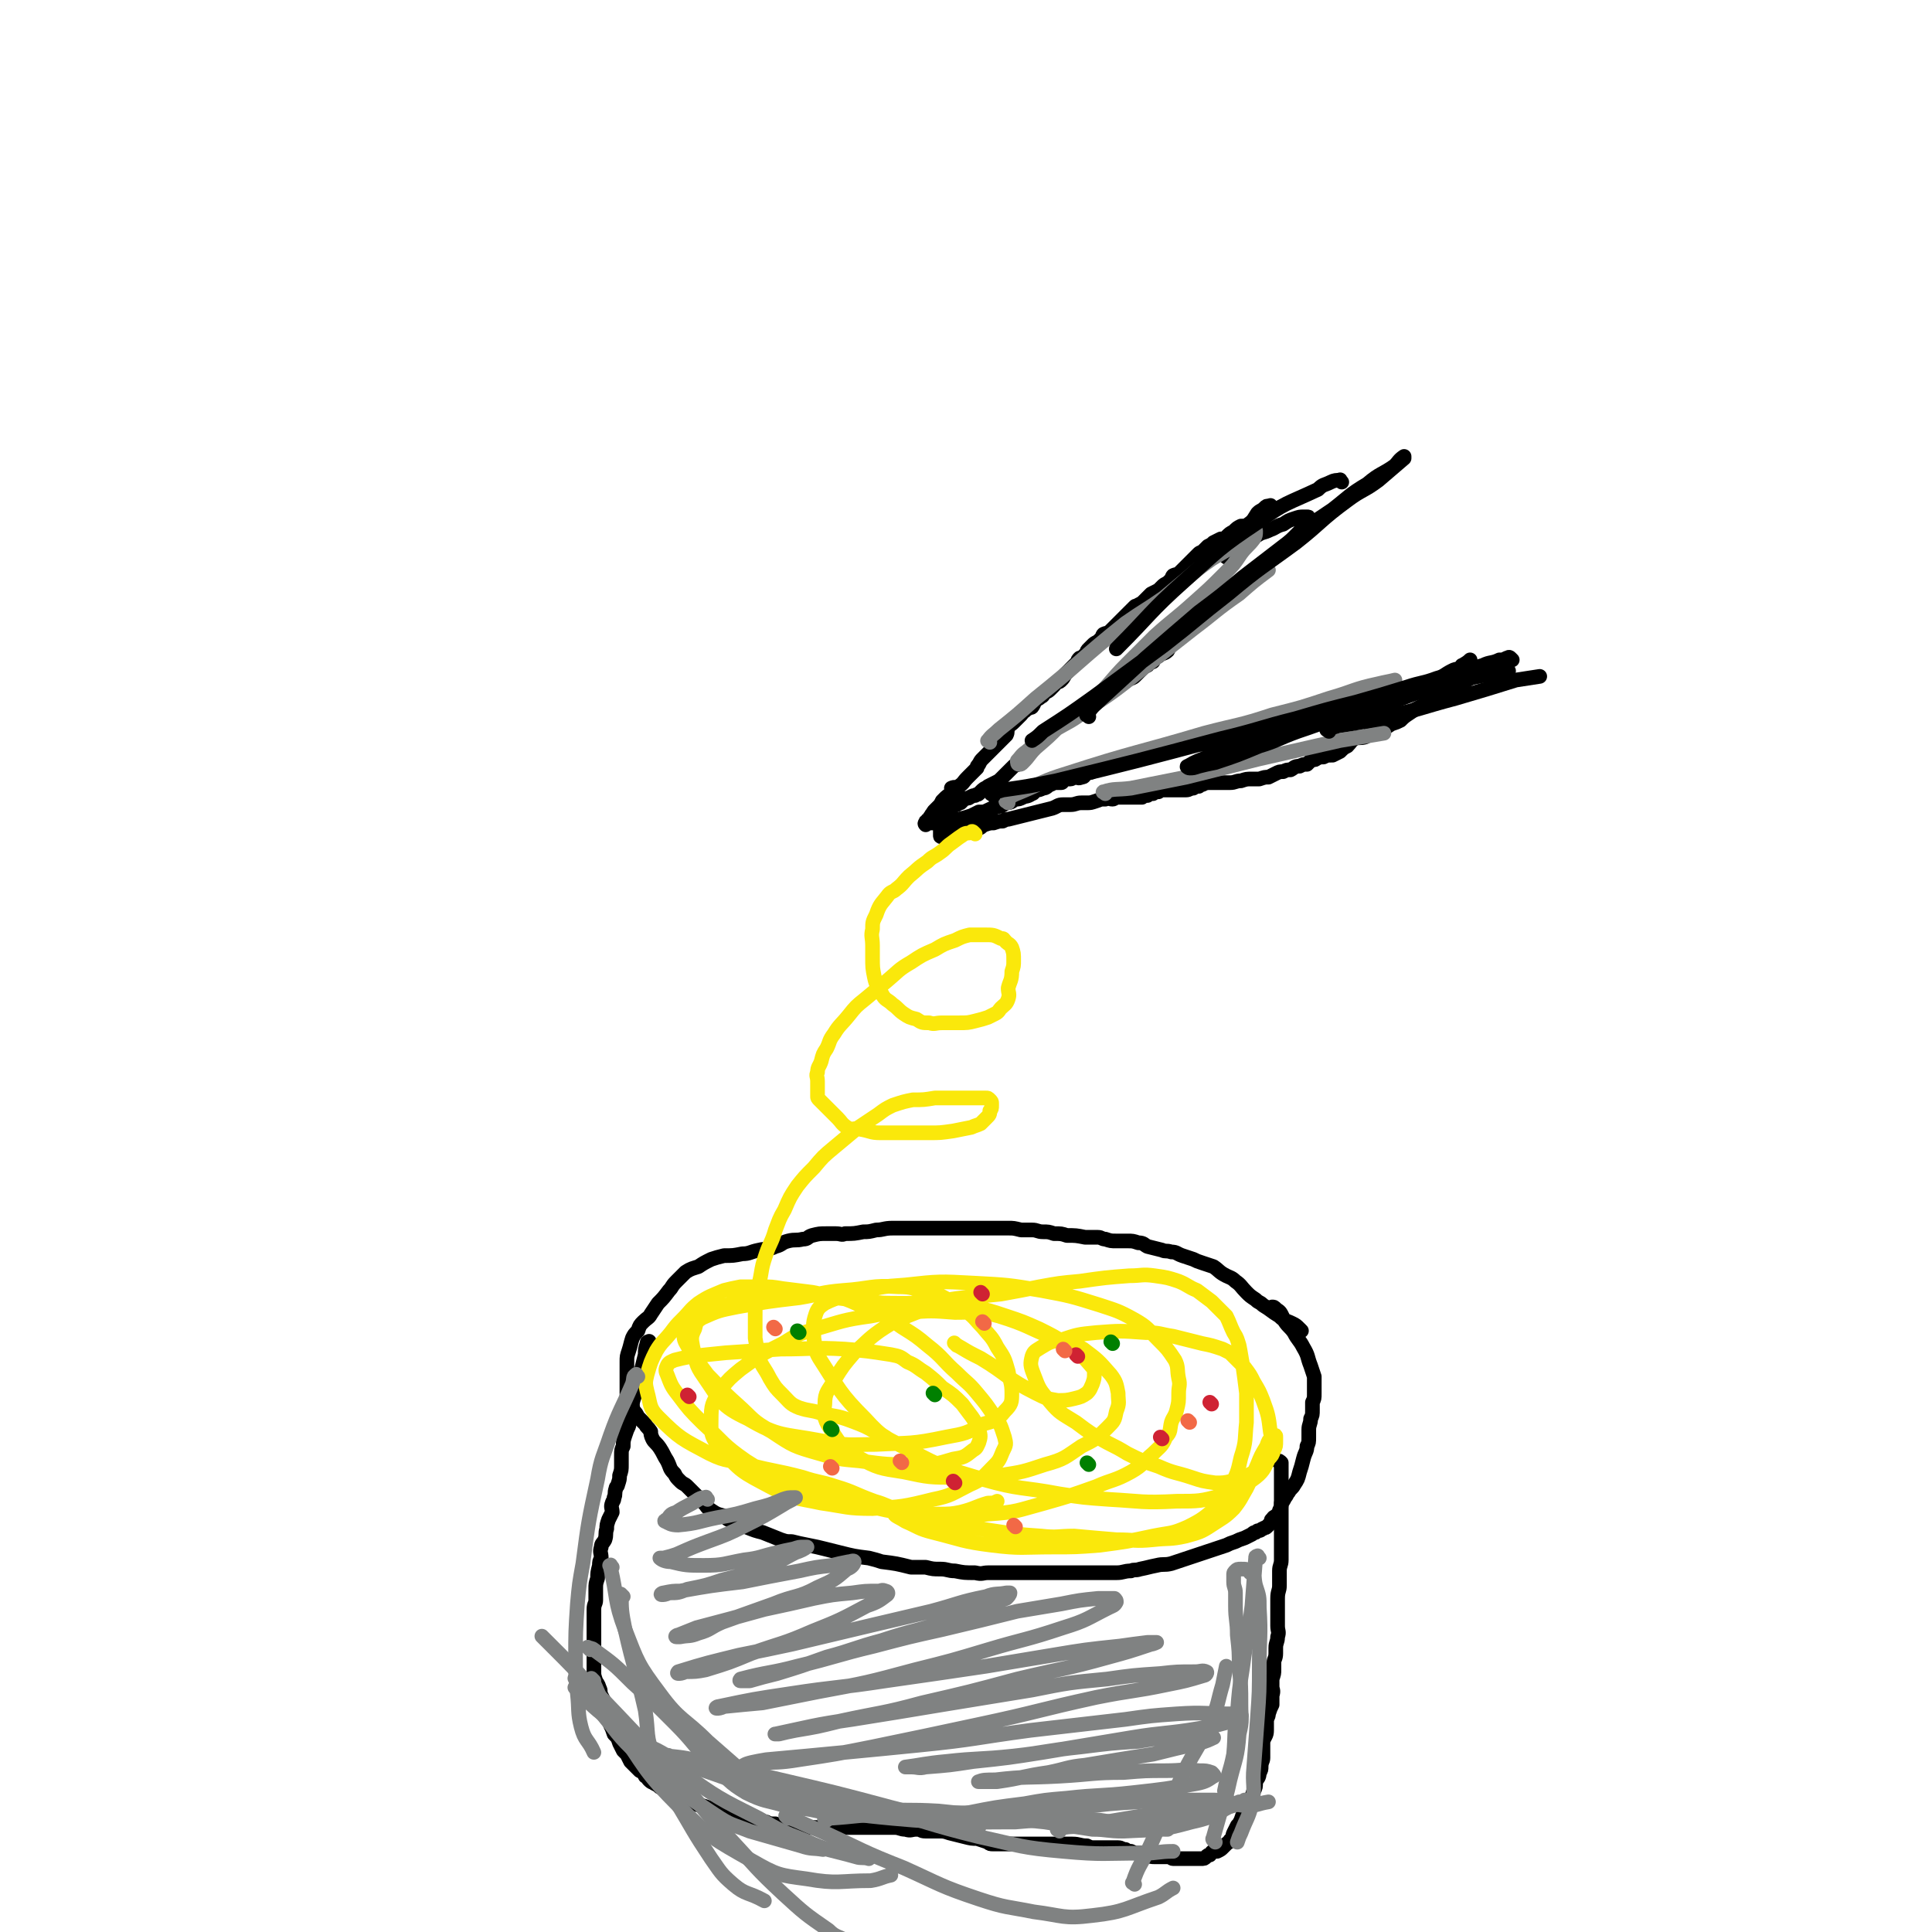 <svg viewBox='0 0 1054 1054' version='1.1' xmlns='http://www.w3.org/2000/svg' xmlns:xlink='http://www.w3.org/1999/xlink'><g fill='none' stroke='#000000' stroke-width='8' stroke-linecap='round' stroke-linejoin='round'><path d='M710,726c-1,-1 -1,-1 -1,-1 -2,-2 -2,-2 -4,-3 -4,-2 -4,-1 -7,-4 -5,-3 -4,-3 -9,-6 -2,-2 -2,-1 -4,-3 -3,-2 -3,-2 -5,-4 -3,-3 -3,-4 -6,-6 -2,-2 -3,-2 -5,-3 -4,-2 -4,-3 -7,-5 -3,-1 -3,-1 -6,-2 -3,-1 -3,-1 -5,-2 -3,-1 -3,-1 -6,-2 -3,-1 -3,-2 -6,-2 -3,-1 -3,0 -5,-1 -4,-1 -4,-1 -8,-2 -2,-1 -2,-2 -5,-2 -3,-1 -3,-1 -6,-1 -3,0 -3,0 -6,0 -3,0 -3,0 -6,-1 -2,0 -2,-1 -4,-1 -4,0 -4,0 -7,0 -5,-1 -5,-1 -10,-1 -3,-1 -3,-1 -7,-1 -3,-1 -3,-1 -6,-1 -3,0 -3,-1 -6,-1 -3,0 -3,0 -6,0 -4,-1 -4,-1 -7,-1 -4,0 -4,0 -7,0 -4,0 -4,0 -8,0 -5,0 -5,0 -9,0 -4,0 -4,0 -8,0 -5,0 -5,0 -9,0 -4,0 -4,0 -7,0 -4,0 -4,0 -8,0 -3,0 -3,0 -7,0 -5,0 -5,1 -9,1 -4,1 -4,1 -7,1 -5,1 -5,1 -10,1 -2,1 -2,0 -5,0 -2,0 -2,0 -5,0 -4,0 -4,0 -8,1 -3,1 -2,2 -5,2 -4,1 -4,0 -8,1 -4,1 -3,2 -7,3 -4,2 -5,1 -9,2 -5,1 -5,2 -9,2 -5,1 -5,1 -10,1 -4,1 -4,1 -7,2 -4,2 -4,2 -7,4 -3,1 -4,1 -7,3 -3,3 -3,3 -5,5 -3,3 -2,3 -4,5 -3,4 -3,4 -6,7 -2,3 -2,3 -4,6 -1,2 -2,2 -4,4 -2,2 -2,2 -3,5 -2,2 -2,2 -3,4 -1,3 -1,4 -2,7 -1,3 -1,3 -1,6 0,4 0,4 0,7 0,3 0,3 0,6 0,2 0,2 0,4 0,2 0,2 1,4 0,1 1,1 1,3 1,1 1,1 2,3 1,1 1,1 2,3 2,2 2,2 4,4 1,2 1,1 3,4 0,1 0,2 1,4 1,2 2,2 4,5 2,3 2,4 4,7 2,4 1,4 4,7 1,2 1,2 3,4 2,2 2,1 4,3 2,2 2,2 5,5 2,2 2,2 4,4 2,2 1,2 4,4 3,2 3,2 7,3 2,2 2,2 5,3 3,2 3,2 7,3 5,2 5,2 9,3 5,2 5,2 10,4 3,1 3,1 6,1 4,1 4,1 9,2 5,1 5,1 9,2 4,1 4,1 8,2 8,2 8,2 16,3 4,1 4,1 7,2 8,1 8,1 16,3 4,0 4,0 8,0 4,1 4,1 8,1 4,0 4,1 8,1 5,1 5,1 11,1 4,1 4,0 7,0 5,0 5,0 9,0 5,0 5,0 9,0 4,0 4,0 8,0 5,0 5,0 10,0 3,0 3,0 7,0 6,0 6,0 12,0 4,0 4,0 7,0 4,0 4,0 8,0 4,0 4,-1 8,-1 2,-1 2,0 5,-1 5,-1 4,-1 9,-2 4,-1 4,0 8,-1 3,-1 3,-1 6,-2 3,-1 3,-1 6,-2 3,-1 3,-1 6,-2 3,-1 3,-1 6,-2 3,-1 3,-1 6,-2 2,-1 2,-1 5,-2 2,-1 2,-1 5,-2 2,-1 2,-1 4,-2 1,-1 1,-1 2,-1 1,-1 1,-1 2,-1 1,0 1,-1 2,-1 1,-1 1,0 2,-1 1,-1 1,-1 2,-2 1,-1 0,-2 1,-2 1,-2 1,-1 2,-2 1,-1 2,-1 2,-3 1,-2 1,-2 1,-4 1,-1 1,-1 2,-3 1,-1 1,-2 2,-3 1,-2 2,-2 3,-4 2,-3 2,-3 3,-7 1,-3 1,-3 2,-7 1,-4 2,-4 2,-7 1,-2 1,-2 1,-5 0,-2 0,-2 0,-4 0,-3 1,-3 1,-6 1,-2 1,-2 1,-5 0,-2 0,-2 0,-4 1,-2 1,-2 1,-5 0,-2 0,-2 0,-5 0,-2 0,-2 0,-4 -1,-3 -1,-3 -2,-6 -2,-5 -1,-5 -4,-10 -2,-4 -3,-4 -5,-8 -2,-3 -3,-3 -5,-6 -1,-2 -1,-2 -2,-4 -1,-2 -2,-2 -3,-3 -1,-1 -1,-1 -2,-1 '/><path d='M355,733c-1,-1 -1,-2 -1,-1 -1,0 -1,0 -1,1 -1,3 -1,3 -1,6 -1,4 -1,4 -2,8 -1,4 -1,4 -2,8 -1,3 -1,3 -2,7 -1,3 -1,3 -1,6 -1,5 -1,5 -2,10 -1,2 -1,2 -2,5 -1,3 -1,3 -1,6 -1,2 -1,2 -1,5 0,3 0,3 0,5 0,3 0,3 -1,6 0,2 0,2 -1,5 0,1 -1,1 -1,2 -1,3 0,3 -1,5 0,2 -1,2 -1,3 -1,2 0,3 0,5 -1,2 -1,2 -2,4 -1,3 -1,3 -1,5 -1,3 0,3 -1,6 -1,2 -2,2 -2,4 -1,3 0,3 0,6 -1,2 -1,2 -1,4 -1,4 -1,4 -1,7 -1,3 -1,3 -1,6 0,3 0,3 0,6 0,2 -1,2 -1,5 0,3 0,3 0,6 0,2 0,2 0,4 0,2 0,2 0,5 0,3 0,3 0,5 0,2 0,2 0,5 0,1 0,1 0,3 0,3 0,3 0,6 0,2 0,2 1,5 1,2 1,1 2,4 1,2 0,2 1,4 1,2 1,2 2,4 1,3 1,3 1,6 1,3 1,3 2,6 1,2 1,2 2,5 2,2 2,2 3,5 1,2 1,2 2,4 1,1 1,1 2,2 1,2 1,2 2,4 1,1 1,1 2,2 2,2 2,2 3,3 2,1 2,1 3,3 2,1 1,1 2,2 2,2 2,1 3,2 2,1 2,1 3,2 2,1 3,1 5,2 2,1 2,1 3,2 2,1 1,1 3,2 3,1 4,1 7,2 2,1 2,2 5,2 3,1 3,1 6,2 2,1 2,0 5,1 3,1 2,1 5,2 4,1 4,1 8,1 2,1 2,1 3,1 2,1 2,1 4,1 2,1 2,1 4,1 2,1 2,1 5,1 2,1 2,1 5,1 1,0 1,0 3,0 2,1 2,1 4,1 3,0 3,0 6,0 2,0 2,0 4,0 3,0 3,0 5,0 4,0 4,0 7,0 2,0 2,0 5,0 3,0 3,0 6,0 3,0 3,0 6,0 2,0 2,0 5,0 3,0 3,0 6,0 2,0 2,0 3,0 3,0 3,1 6,1 3,1 3,0 6,0 3,0 2,1 5,1 3,0 4,0 7,0 3,0 3,0 6,1 4,1 4,1 8,2 4,1 4,1 7,1 3,1 3,1 6,2 1,1 1,1 3,1 3,0 3,0 5,0 2,0 2,0 5,0 3,0 3,0 6,0 3,0 3,0 6,0 3,0 3,0 6,0 4,0 4,0 8,0 4,0 4,0 7,0 4,0 4,1 8,1 2,1 2,1 5,1 2,0 2,0 4,0 2,0 2,0 4,0 2,0 2,0 4,0 2,0 2,1 4,1 1,1 1,1 3,1 2,1 2,1 3,1 3,0 3,0 5,0 1,0 1,1 1,1 2,1 2,1 4,1 1,0 1,0 3,0 2,0 2,0 4,0 2,0 2,1 3,1 2,0 2,0 4,0 1,0 1,0 3,0 2,0 2,0 3,0 1,0 1,0 2,0 1,0 1,0 2,0 1,0 1,0 1,0 2,0 2,0 3,-1 1,-1 1,-1 2,-1 1,-1 1,-2 2,-2 1,0 1,0 2,0 2,-1 2,-1 3,-2 1,-1 1,-1 2,-2 1,-1 2,-1 2,-2 2,-1 1,-2 2,-4 1,-2 1,-2 2,-4 1,-1 1,-1 2,-3 1,-3 1,-3 2,-5 2,-3 2,-3 3,-6 1,-2 1,-2 2,-5 1,-2 1,-2 1,-5 1,-2 2,-2 2,-5 1,-1 1,-2 1,-3 0,-3 1,-3 1,-5 0,-2 0,-2 0,-5 0,-2 0,-2 0,-4 1,-3 2,-3 2,-6 0,-2 0,-2 0,-5 0,-2 1,-2 1,-4 1,-3 1,-3 2,-5 0,-3 0,-3 0,-5 1,-3 0,-3 0,-5 0,-2 0,-2 0,-4 1,-3 1,-3 1,-5 0,-2 0,-2 0,-4 0,-2 1,-2 1,-5 0,-1 0,-1 0,-3 0,-3 1,-3 1,-6 1,-3 0,-3 0,-6 0,-3 0,-3 0,-7 0,-4 0,-4 0,-8 0,-4 1,-4 1,-7 0,-4 0,-4 0,-8 0,-3 1,-3 1,-6 0,-3 0,-3 0,-7 0,-4 0,-4 0,-8 0,-4 0,-4 0,-7 0,-3 0,-3 0,-7 0,-4 0,-4 0,-8 0,-4 0,-4 0,-8 0,-2 0,-2 0,-4 0,-2 0,-3 0,-4 -1,-1 -1,-1 -2,-1 '/></g>
<g fill='none' stroke='#FAE80B' stroke-width='8' stroke-linecap='round' stroke-linejoin='round'><path d='M522,734c-1,-1 -2,-2 -1,-1 0,0 1,1 3,2 5,3 5,3 11,6 15,9 14,11 30,19 6,3 6,3 12,4 4,0 5,0 9,-1 4,-1 4,-1 7,-3 2,-2 2,-3 3,-5 1,-3 1,-3 1,-6 0,-2 0,-2 -1,-3 -6,-7 -6,-7 -13,-12 -8,-5 -8,-5 -16,-9 -9,-4 -9,-4 -18,-7 -9,-3 -9,-3 -18,-5 -6,-1 -6,-2 -12,-1 -10,1 -10,1 -19,4 -10,4 -11,4 -20,10 -7,5 -7,6 -14,12 -6,7 -6,7 -11,15 -3,6 -5,6 -5,13 -1,7 0,9 4,15 5,8 6,9 14,14 11,6 12,6 25,8 14,3 14,3 29,3 12,1 12,0 23,-1 13,-2 13,-2 25,-6 11,-3 11,-4 20,-10 8,-4 8,-4 14,-10 4,-4 4,-4 5,-9 2,-5 1,-5 1,-10 -1,-5 -1,-6 -4,-10 -7,-8 -7,-8 -15,-14 -7,-4 -8,-3 -16,-6 -15,-6 -14,-7 -30,-12 -11,-3 -12,-2 -24,-2 -13,-1 -13,-1 -26,0 -10,0 -10,0 -20,2 -15,2 -16,3 -30,7 -10,3 -10,3 -18,8 -12,6 -12,6 -23,14 -6,5 -6,5 -11,11 -3,6 -5,7 -5,14 0,9 -1,11 5,18 11,13 12,13 27,21 13,7 14,6 28,9 14,2 14,3 28,3 16,-1 17,-1 33,-5 10,-2 10,-3 20,-8 7,-3 7,-4 12,-9 4,-4 4,-4 6,-9 2,-4 2,-4 1,-8 -2,-6 -2,-7 -6,-12 -4,-6 -4,-6 -9,-12 -5,-6 -5,-5 -11,-11 -8,-7 -7,-8 -16,-15 -6,-5 -6,-5 -14,-10 -7,-5 -7,-5 -16,-9 -10,-4 -10,-5 -20,-8 -8,-2 -8,-1 -17,-1 -12,0 -12,0 -24,1 -10,2 -11,2 -21,6 -5,2 -6,2 -11,6 -3,2 -3,2 -4,6 -2,4 -2,5 -1,10 2,8 1,9 6,16 9,13 9,16 24,23 17,10 19,8 40,12 15,3 15,2 30,2 19,-1 19,0 38,-4 11,-2 11,-2 20,-7 7,-2 8,-2 12,-7 4,-4 4,-5 4,-10 0,-6 -1,-6 -2,-12 -2,-7 -2,-7 -6,-13 -3,-6 -4,-6 -8,-11 -4,-4 -4,-5 -8,-8 -5,-4 -5,-4 -11,-7 -5,-3 -6,-3 -12,-4 -7,-2 -7,-3 -15,-3 -15,-1 -15,1 -30,2 -12,1 -12,2 -24,4 -17,2 -17,2 -34,5 -10,2 -10,2 -19,6 -5,1 -5,2 -8,5 -2,1 -2,2 -2,3 0,5 1,5 3,9 4,7 5,7 10,14 8,8 7,8 16,16 9,8 8,9 19,15 12,8 12,8 26,12 10,3 11,3 22,4 15,2 15,2 30,2 11,0 11,0 21,-3 6,-1 6,-1 11,-5 2,-1 2,-2 3,-4 1,-3 1,-4 0,-7 -3,-7 -4,-7 -9,-14 -5,-5 -5,-5 -11,-9 -4,-4 -4,-4 -9,-8 -5,-3 -5,-4 -10,-6 -4,-3 -4,-3 -9,-4 -13,-2 -13,-2 -25,-3 -17,-1 -17,0 -35,0 -15,1 -15,1 -30,2 -10,1 -10,1 -19,2 -5,1 -5,1 -9,2 -2,1 -3,1 -4,3 -1,2 -1,3 0,5 2,5 2,6 6,11 6,8 6,8 13,15 12,11 11,12 24,21 11,7 12,7 24,11 18,7 18,8 37,12 19,5 19,5 38,6 17,2 17,2 33,0 16,-1 16,-2 31,-6 14,-4 14,-4 28,-9 9,-4 10,-3 19,-8 7,-4 6,-5 12,-10 4,-4 5,-4 7,-9 3,-3 2,-4 3,-8 1,-3 2,-3 3,-7 1,-4 1,-4 1,-9 0,-4 1,-4 0,-8 -1,-5 0,-6 -2,-10 -4,-6 -4,-6 -9,-11 -6,-6 -6,-7 -13,-11 -9,-5 -10,-5 -19,-8 -16,-5 -16,-5 -32,-8 -18,-3 -18,-3 -37,-4 -18,-1 -19,-1 -37,1 -14,1 -14,1 -27,5 -8,2 -9,1 -17,5 -3,2 -4,3 -5,6 -2,6 -1,6 -1,13 1,5 0,6 3,11 11,17 11,19 25,33 10,11 11,10 24,17 19,10 20,10 40,16 21,6 21,4 42,8 13,2 13,2 27,3 18,1 18,2 37,1 12,0 13,0 24,-3 10,-4 11,-4 19,-10 5,-4 5,-6 8,-12 2,-6 1,-7 0,-13 -1,-8 -1,-9 -4,-17 -2,-5 -2,-5 -5,-10 -2,-4 -2,-4 -5,-8 -2,-2 -2,-2 -4,-4 -2,-2 -2,-2 -4,-4 -2,-1 -2,-1 -4,-2 -6,-2 -6,-2 -11,-3 -8,-2 -8,-2 -16,-4 -7,-1 -7,-2 -15,-2 -14,-1 -14,-1 -27,0 -10,1 -10,1 -19,4 -6,1 -6,1 -11,4 -3,2 -4,2 -5,5 -1,4 -1,5 1,10 3,8 3,8 9,15 5,6 6,6 14,11 8,6 8,6 17,11 6,3 6,3 11,6 8,4 8,4 17,7 9,4 9,3 18,6 6,2 6,2 13,3 4,0 5,0 9,-1 7,-2 7,-2 14,-6 3,-2 3,-3 6,-6 2,-2 2,-2 3,-5 1,-2 1,-2 1,-5 0,-1 0,-1 0,-2 0,-1 0,-1 -1,-1 0,0 -1,1 -1,1 -2,2 -2,2 -3,5 -3,5 -3,5 -5,10 -3,7 -3,7 -6,13 -3,5 -3,6 -7,11 -5,5 -6,5 -12,9 -6,4 -7,4 -14,6 -9,2 -9,1 -18,2 -10,1 -10,0 -20,0 -12,-1 -12,-1 -23,-2 -9,0 -9,1 -18,0 -14,-1 -14,-1 -27,-3 -13,-2 -13,-2 -25,-4 -6,-1 -6,-1 -13,-2 -4,-1 -4,-1 -9,-2 -3,0 -6,-2 -6,-1 0,1 3,2 6,4 7,3 7,4 15,6 16,4 16,5 32,7 16,2 17,1 33,1 13,0 13,0 26,-1 15,-2 15,-2 29,-5 10,-2 10,-1 19,-5 8,-4 9,-5 16,-11 4,-3 4,-4 6,-9 5,-9 5,-9 7,-18 3,-9 2,-10 3,-19 0,-8 0,-8 0,-16 -1,-8 -1,-8 -2,-15 -1,-5 -1,-6 -2,-11 -1,-3 -1,-4 -3,-7 -2,-4 -2,-5 -4,-9 -4,-4 -4,-4 -8,-8 -4,-3 -4,-3 -8,-6 -5,-2 -5,-3 -10,-5 -6,-2 -6,-2 -13,-3 -7,-1 -7,0 -14,0 -13,1 -13,1 -27,3 -11,1 -11,1 -22,3 -10,2 -10,2 -21,4 -10,1 -10,1 -21,2 -9,1 -9,2 -19,2 -7,1 -7,1 -13,1 -11,0 -11,0 -21,-1 -8,-1 -8,-1 -16,-2 -7,-1 -7,-2 -13,-3 -8,-1 -8,-1 -16,-2 -6,-1 -6,-1 -12,-1 -6,0 -6,0 -11,0 -5,1 -5,1 -9,2 -7,3 -8,3 -14,7 -5,4 -4,4 -9,9 -3,3 -3,3 -6,7 -4,5 -5,5 -8,10 -3,6 -3,6 -5,13 -1,4 -1,5 0,9 2,7 1,9 6,14 12,12 13,12 28,20 10,5 11,3 21,6 15,4 15,3 30,7 9,3 9,2 18,5 10,3 10,4 21,8 7,2 7,3 14,5 6,1 6,2 11,2 5,1 5,0 10,0 6,0 7,0 12,-1 8,-2 8,-3 15,-5 3,0 3,0 5,-1 '/></g>
<g fill='none' stroke='#808282' stroke-width='8' stroke-linecap='round' stroke-linejoin='round'><path d='M386,818c-1,-1 -1,-2 -1,-1 -2,0 -2,0 -4,1 -6,4 -6,3 -12,7 -3,1 -3,1 -5,4 -1,0 -2,1 -1,1 2,1 3,2 7,2 11,-1 11,-2 21,-4 11,-2 11,-2 21,-5 8,-2 8,-2 15,-5 3,-1 3,-1 6,-1 0,0 1,0 1,0 -3,2 -4,2 -7,4 -10,6 -10,6 -20,11 -10,5 -10,5 -21,9 -8,3 -8,3 -17,7 -3,1 -3,1 -7,2 -1,0 -2,0 -2,0 1,1 3,2 6,2 8,2 9,2 18,2 11,0 11,-1 22,-3 9,-1 9,-2 18,-4 4,-1 4,-1 9,-2 3,-1 3,-1 5,-1 1,0 3,0 2,0 -1,1 -3,2 -6,3 -8,4 -8,5 -17,8 -11,4 -11,4 -23,7 -9,3 -9,3 -19,5 -5,2 -5,2 -10,2 -2,1 -3,1 -4,1 -1,0 0,-1 1,-1 5,-1 5,-1 9,-1 17,-3 17,-3 34,-5 15,-3 15,-3 31,-6 9,-2 9,-2 18,-3 4,-1 4,-1 9,-2 1,0 3,-1 3,0 0,1 -1,3 -4,4 -7,6 -7,6 -16,10 -11,6 -12,4 -24,9 -14,5 -14,5 -28,10 -7,3 -6,4 -13,6 -5,2 -5,1 -10,2 -1,0 -2,0 -2,0 -1,0 0,-1 1,-1 5,-2 5,-2 10,-4 19,-5 19,-5 37,-10 14,-3 14,-3 27,-6 10,-2 10,-2 21,-3 7,-1 7,-1 14,-1 2,0 2,-1 4,0 1,0 2,1 1,2 -4,3 -5,4 -11,6 -15,8 -15,8 -30,14 -16,7 -16,6 -33,12 -12,5 -12,5 -25,9 -5,1 -6,1 -11,1 -2,1 -3,1 -4,1 -1,0 0,-1 0,-1 16,-5 17,-5 33,-9 15,-3 15,-3 29,-6 21,-5 21,-5 42,-10 17,-4 17,-4 34,-8 15,-4 15,-5 30,-8 5,-2 6,-1 11,-2 1,0 2,0 2,0 0,1 -1,2 -2,3 -16,6 -16,6 -31,12 -18,6 -19,5 -37,11 -15,4 -15,5 -30,9 -14,5 -14,5 -27,9 -8,2 -8,2 -15,4 -3,0 -3,0 -5,0 -1,0 0,-1 0,-1 15,-4 16,-3 31,-7 21,-5 21,-6 42,-11 19,-5 19,-5 37,-9 21,-5 21,-5 41,-10 12,-2 12,-2 24,-4 10,-2 10,-2 20,-3 4,0 5,0 9,0 1,1 1,1 1,2 -1,2 -2,2 -4,3 -12,6 -12,7 -25,11 -21,7 -21,6 -41,12 -20,6 -20,6 -40,11 -26,7 -26,7 -53,12 -15,3 -15,3 -30,6 -11,1 -11,1 -21,2 -2,1 -3,1 -4,1 -1,0 0,-1 1,-1 19,-4 19,-4 39,-7 26,-4 26,-3 52,-7 28,-4 28,-4 55,-8 18,-3 18,-3 36,-6 18,-3 18,-3 37,-5 7,-1 7,-1 15,-2 2,0 4,0 5,0 0,0 -2,1 -3,1 -12,4 -12,4 -23,7 -25,7 -25,6 -50,12 -26,7 -26,7 -52,13 -22,6 -22,5 -45,10 -12,3 -12,3 -24,5 -5,1 -5,1 -9,2 -1,0 -3,0 -2,0 19,-4 21,-5 42,-8 25,-4 25,-4 49,-8 25,-4 24,-4 49,-8 20,-4 20,-4 41,-6 14,-2 14,-2 29,-3 9,-1 9,-1 19,-1 3,0 4,-1 6,0 1,0 0,2 -1,2 -10,3 -10,3 -20,5 -19,4 -19,3 -39,7 -32,7 -32,8 -65,15 -28,6 -28,6 -57,12 -20,4 -20,4 -40,7 -12,2 -12,1 -23,2 -4,1 -8,1 -7,1 1,-1 6,-2 12,-3 22,-2 22,-2 43,-4 21,-2 21,-2 41,-4 30,-3 30,-4 60,-8 26,-3 26,-3 52,-6 14,-2 14,-2 28,-3 15,-1 15,0 30,0 3,0 4,0 5,1 1,0 -1,1 -2,2 -10,3 -10,3 -21,5 -18,3 -19,2 -37,5 -24,4 -24,4 -48,8 -19,3 -19,3 -38,5 -13,2 -13,2 -26,3 -4,1 -4,0 -8,0 -1,0 -4,0 -3,0 8,-1 11,-2 22,-3 18,-2 18,-1 37,-3 18,-2 18,-3 37,-5 16,-2 16,-2 31,-3 12,-2 12,-2 24,-2 7,-1 7,0 14,0 1,0 4,0 3,0 -2,1 -4,2 -8,3 -13,3 -13,3 -25,6 -19,3 -19,3 -37,6 -10,1 -10,2 -20,4 -14,2 -14,3 -28,5 -4,0 -4,0 -8,0 -1,0 -3,0 -2,0 2,-1 4,-1 9,-1 17,-2 17,-1 35,-2 18,-1 18,-2 35,-2 12,-1 12,-1 23,-1 9,0 9,-1 18,0 4,0 4,0 7,1 1,1 2,2 1,2 -3,2 -4,3 -9,4 -17,3 -17,3 -35,5 -18,2 -18,1 -36,3 -12,1 -12,1 -23,3 -16,2 -16,2 -31,5 0,0 0,0 0,0 1,0 1,0 3,0 13,0 13,0 27,0 16,-1 16,-2 31,-3 16,-2 16,-2 32,-3 12,-1 12,-1 25,-1 6,0 6,0 13,0 6,0 6,0 12,1 1,1 3,1 2,2 -3,1 -5,1 -11,1 -11,2 -11,2 -23,3 '/><path d='M348,751c-1,-1 -1,-2 -1,-1 -2,1 -1,2 -2,5 -6,14 -7,14 -12,28 -4,12 -5,12 -7,24 -5,23 -5,23 -8,46 -2,11 -2,11 -3,22 -1,15 -1,15 -1,30 0,10 0,10 1,19 1,9 0,10 2,18 2,8 4,7 7,14 '/><path d='M322,900c-1,-1 -2,-2 -1,-1 0,0 2,0 3,1 11,8 11,8 21,18 11,10 11,10 23,22 11,11 10,12 21,23 9,8 8,9 18,15 10,5 11,4 21,7 9,2 9,1 18,3 '/><path d='M366,959c-1,-1 -2,-2 -1,-1 9,1 10,1 20,4 20,4 20,4 41,9 30,7 30,7 60,15 19,5 19,5 38,9 5,2 5,1 10,2 '/><path d='M451,993c-1,-1 -2,-1 -1,-1 0,-1 1,0 2,0 16,-1 16,-2 32,-2 24,-1 24,-1 47,-1 21,0 21,0 43,2 13,1 13,1 26,2 14,2 14,3 29,4 4,1 4,1 8,1 '/><path d='M578,999c-1,-1 -2,-1 -1,-1 6,-2 7,-1 14,-2 18,-3 18,-3 36,-6 15,-2 15,-1 30,-4 6,0 6,-2 12,-2 6,0 6,1 12,1 5,0 5,-1 11,-2 '/><path d='M663,1005c-1,-1 -1,-1 -1,-1 -1,-1 0,-1 0,-2 2,-7 2,-7 4,-14 3,-8 3,-8 5,-17 3,-12 4,-12 5,-25 2,-8 1,-8 1,-16 0,-10 0,-10 -1,-21 0,-8 0,-8 -1,-17 0,-8 -1,-8 -1,-16 0,-4 0,-4 0,-7 0,-3 -1,-3 -1,-6 0,-2 0,-2 0,-4 0,-1 0,-1 1,-2 1,-1 1,-1 3,-1 3,0 4,0 5,2 3,2 2,3 3,7 2,6 2,6 2,12 1,16 0,16 0,31 0,15 0,15 -1,29 -1,13 -1,13 -2,27 -1,10 1,10 -1,20 -2,8 -3,8 -6,16 -1,2 -1,2 -2,5 '/><path d='M687,850c-1,-1 -1,-2 -1,-1 -1,0 -1,0 -1,1 -1,13 -1,13 -2,26 -2,17 -3,17 -5,33 -2,13 -2,13 -3,26 -2,11 -1,11 -2,22 -2,10 -3,10 -5,20 '/><path d='M334,855c-1,-1 -1,-2 -1,-1 -1,0 0,0 0,1 4,17 2,18 8,34 7,18 7,19 19,35 11,15 13,13 26,26 8,7 8,7 16,14 7,5 7,6 16,10 5,3 6,3 12,4 3,1 3,0 7,0 '/><path d='M315,917c-1,-1 -2,-2 -1,-1 5,7 6,8 12,16 11,13 10,14 23,26 19,18 20,18 41,32 9,6 9,5 19,9 14,4 14,4 28,8 6,2 6,1 12,2 '/><path d='M324,917c-1,-1 -2,-2 -1,-1 5,11 5,13 13,25 16,23 15,25 35,45 17,17 18,17 39,29 14,8 15,8 30,10 17,3 18,1 35,1 6,-1 6,-2 11,-3 '/><path d='M353,953c-1,-1 -2,-2 -1,-1 11,4 11,7 24,11 34,12 34,12 69,21 21,6 21,6 42,8 33,3 34,2 67,2 12,-1 12,-1 23,-2 '/><path d='M437,976c-1,-1 -2,-2 -1,-1 2,0 4,0 7,1 18,5 18,5 35,10 28,8 28,9 56,16 23,5 23,6 46,8 22,2 22,1 44,1 8,0 8,-1 16,-1 '/><path d='M430,992c-1,-1 -2,-2 -1,-1 8,3 9,4 19,8 22,10 22,11 45,20 20,9 20,10 41,17 15,5 15,4 30,7 16,2 16,4 32,2 18,-2 18,-4 36,-10 4,-2 4,-3 8,-5 '/><path d='M472,988c-1,-1 -2,-1 -1,-1 2,-1 3,0 7,0 17,1 17,0 34,1 29,3 29,3 58,6 13,2 13,2 26,4 8,0 8,1 17,1 18,-1 19,0 37,-5 14,-3 13,-5 26,-11 2,0 2,0 3,-1 '/><path d='M619,1028c-1,-1 -2,-1 -1,-1 3,-9 4,-9 8,-17 9,-19 8,-19 17,-37 8,-18 10,-17 18,-35 4,-9 3,-9 6,-19 1,-5 1,-5 2,-10 '/><path d='M340,871c-1,-1 -2,-2 -1,-1 0,8 0,9 2,19 5,22 6,22 11,44 2,13 0,14 5,26 4,12 6,12 12,24 9,15 9,16 19,31 5,7 5,8 12,14 7,6 8,4 17,9 '/><path d='M315,922c-1,-1 -2,-2 -1,-1 5,5 5,6 12,12 22,18 22,18 46,34 20,14 20,14 42,25 12,7 12,7 25,12 13,6 14,5 28,9 3,1 4,0 7,1 '/><path d='M297,894c-1,-1 -2,-2 -1,-1 1,1 2,2 5,5 11,11 11,11 22,23 23,24 23,24 45,48 16,17 15,18 31,35 14,15 13,15 28,29 12,11 12,11 25,20 4,4 5,3 10,6 '/></g>
<g fill='none' stroke='#000000' stroke-width='8' stroke-linecap='round' stroke-linejoin='round'><path d='M694,277c-1,-1 -1,-2 -1,-1 -2,0 -2,0 -3,1 -2,2 -2,1 -4,3 -2,3 -2,4 -5,6 -1,1 -2,1 -4,1 -2,1 -2,1 -4,3 -2,1 -2,1 -4,3 -1,1 -1,1 -3,1 -2,1 -2,1 -4,2 -1,1 -1,1 -3,2 -1,1 -1,1 -2,2 -2,2 -2,1 -3,2 -1,1 -1,1 -2,2 -1,1 -1,1 -2,2 -1,1 -1,1 -2,2 -1,1 -1,1 -2,2 -1,1 -1,1 -2,2 -2,2 -2,1 -4,2 -1,1 0,1 -1,2 -1,1 -1,1 -2,2 -2,1 -2,1 -3,2 -1,1 -1,1 -2,2 -2,1 -2,1 -4,2 -1,1 -1,1 -2,2 -1,1 -1,1 -2,2 -1,1 -1,1 -3,2 -1,1 -1,0 -2,1 -2,2 -2,2 -3,3 -2,2 -2,2 -3,3 -1,1 -1,1 -2,2 -1,1 -1,1 -2,2 -2,2 -2,2 -3,3 -2,2 -2,1 -4,2 -1,1 0,1 -1,2 -1,1 -1,1 -2,2 -2,1 -2,1 -3,2 -1,1 -1,1 -2,2 -1,1 -1,1 -1,2 -1,1 -1,1 -2,2 -1,1 -1,1 -2,1 -1,1 -1,1 -1,2 -1,1 -1,1 -2,2 -1,1 -1,1 -2,2 -1,1 -1,1 -2,2 -1,1 -1,1 -1,1 -1,2 -1,2 -2,3 -1,1 -1,1 -2,1 -2,1 -1,1 -2,2 -1,1 -1,1 -2,2 -2,2 -2,1 -3,2 -1,1 -1,2 -2,2 -2,2 -2,1 -3,2 -1,1 -1,2 -1,2 -1,2 -1,2 -2,2 -2,1 -2,1 -3,2 -2,1 -1,1 -2,2 -1,1 -1,1 -2,2 -1,1 -1,1 -2,2 -2,2 -2,1 -3,3 -1,2 0,2 -1,4 -1,1 -1,1 -2,2 -1,1 -1,1 -2,2 -1,1 -1,1 -2,2 -1,1 -1,1 -2,2 -2,2 -2,2 -3,3 -1,1 -1,1 -2,2 -1,1 -1,1 -2,3 -1,1 -1,1 -1,2 -1,1 -1,1 -2,2 -2,2 -2,2 -3,3 -3,3 -2,3 -5,5 -1,1 -2,0 -4,1 0,1 1,2 0,2 -1,2 -2,2 -3,3 -1,1 -1,1 -2,2 -1,2 -1,2 -2,3 -1,1 -1,1 -2,2 -1,1 -1,1 -1,2 -1,0 -1,1 -1,1 -1,1 -1,1 -1,2 -1,0 -1,0 -1,1 -1,0 -1,0 -1,1 0,0 -1,0 0,1 0,0 1,-1 2,-1 0,0 0,0 1,0 0,0 1,0 1,0 1,0 0,-1 0,-1 0,-1 0,0 1,0 0,0 1,0 1,0 1,0 1,-1 1,-1 1,-1 1,-1 2,-2 0,0 0,0 1,0 0,-1 0,-1 0,-1 1,0 1,0 1,0 1,0 1,-1 1,-1 1,-1 1,-1 2,-2 1,-1 1,-1 1,-1 1,-1 1,-1 2,-1 1,-1 1,-1 2,-1 1,-1 1,-1 2,-2 2,-1 2,0 3,-1 2,-1 2,-1 3,-1 1,-1 1,0 2,-1 1,-1 1,-1 2,-2 1,-1 2,-1 3,-2 2,-1 2,-1 4,-2 2,-1 2,-1 3,-2 2,-2 2,-2 3,-3 2,-2 2,-2 4,-4 1,-1 1,0 2,-1 2,-2 2,-2 4,-3 1,-1 1,-1 2,-2 2,-2 2,-3 3,-5 2,-2 2,-2 3,-3 2,-2 2,-2 4,-4 2,-1 2,-1 4,-2 1,-1 2,-1 3,-2 2,-2 2,-2 3,-3 3,-2 3,-2 5,-4 2,-1 2,-1 4,-3 2,-1 2,-1 4,-2 2,-1 2,-2 3,-3 2,-2 3,-1 5,-2 2,-1 2,-1 4,-2 1,-1 1,-1 2,-2 2,-1 2,-1 4,-2 2,-1 2,-1 3,-2 2,-1 3,-1 4,-2 2,-2 2,-2 4,-4 1,-1 1,-1 3,-2 1,-2 1,-1 3,-2 1,-2 1,-2 3,-3 2,-2 3,-1 5,-3 1,-2 1,-2 2,-4 3,-2 3,-2 6,-4 2,-2 2,-2 5,-4 2,-2 2,-2 4,-5 2,-2 2,-2 4,-4 2,-2 2,-2 5,-3 2,-2 2,-2 4,-4 2,-2 2,-2 4,-4 3,-2 3,-2 6,-4 2,-2 2,-1 4,-3 2,-2 2,-2 4,-4 2,-1 2,-1 4,-2 0,-1 0,-1 1,-2 2,-2 1,-2 4,-3 1,-1 1,-1 3,-2 2,-2 1,-2 3,-4 2,-2 2,-2 4,-4 3,-3 3,-3 5,-5 2,-2 2,-1 3,-3 1,-1 2,-1 2,-2 0,-1 0,-2 0,-2 0,-1 0,-1 -1,-1 -1,0 -1,0 -2,0 -2,0 -2,0 -5,1 -3,1 -3,1 -6,3 -4,1 -4,2 -7,3 -4,2 -4,1 -7,3 -7,4 -6,4 -12,8 -3,2 -3,2 -5,4 '/><path d='M825,360c-1,-1 -1,-1 -1,-1 -1,-1 -1,0 -2,0 -2,1 -2,1 -4,1 -4,2 -5,1 -9,3 -4,1 -3,2 -7,3 -3,2 -3,1 -6,2 -3,1 -3,1 -6,2 -3,1 -3,1 -5,2 -3,1 -3,1 -6,2 -3,1 -3,1 -5,2 -3,1 -3,1 -5,1 -3,1 -3,1 -7,1 -2,0 -3,0 -5,0 -3,1 -3,1 -6,2 -2,1 -2,1 -5,1 -2,1 -2,0 -4,0 -2,0 -2,1 -5,1 -2,1 -2,0 -4,0 -2,0 -2,1 -3,2 -1,0 -1,0 -2,0 -1,0 -1,0 -2,0 -2,0 -2,0 -4,1 -1,1 -1,1 -3,2 -1,1 -1,2 -3,2 -1,1 -1,1 -2,1 -3,1 -3,0 -5,1 -1,0 -1,1 -3,1 -2,1 -2,0 -5,1 -1,0 -1,1 -2,1 -2,1 -2,1 -5,2 -2,1 -2,0 -5,1 -2,1 -2,1 -4,2 -2,1 -2,2 -4,2 -2,1 -2,1 -4,1 -2,0 -2,0 -4,1 -2,0 -2,1 -4,1 -1,0 -1,0 -3,0 -2,0 -2,0 -3,0 -3,0 -3,0 -5,1 -1,0 -1,1 -2,1 -2,0 -2,0 -3,0 -2,0 -2,0 -4,0 -2,0 -1,1 -3,1 -2,1 -2,1 -5,1 -2,1 -2,1 -4,1 -2,0 -2,0 -4,0 -2,0 -2,1 -5,1 -1,0 -2,0 -3,0 -2,1 -2,1 -3,2 -2,1 -2,1 -5,1 -2,1 -2,0 -4,1 -2,1 -2,1 -5,2 -2,1 -2,1 -4,2 -2,1 -2,0 -5,1 -2,1 -2,1 -3,2 -2,1 -2,0 -3,1 -2,1 -1,2 -3,2 -2,1 -2,0 -3,0 -2,0 -2,1 -3,1 -2,0 -2,0 -3,0 -2,1 -1,2 -2,2 -2,0 -2,0 -3,0 -2,0 -2,1 -3,1 -2,1 -2,2 -4,2 -2,1 -2,1 -4,1 -1,1 -1,2 -2,2 -3,2 -3,1 -5,2 -2,1 -2,1 -4,1 -2,1 -2,2 -5,2 -3,2 -3,2 -5,2 -3,1 -3,1 -5,2 -2,1 -2,1 -5,1 -2,1 -2,1 -4,2 -3,1 -3,1 -7,2 -2,1 -2,0 -4,1 0,1 0,1 -1,2 0,0 -1,0 -1,0 -1,0 -2,0 -2,0 -1,0 0,1 0,1 -1,1 -1,1 -1,1 0,1 -1,0 -1,0 0,1 0,1 0,2 0,1 0,2 0,2 0,1 1,0 1,0 1,-1 1,-1 2,-1 2,-1 2,-1 3,-1 2,-1 2,-1 3,-1 2,-1 2,-1 3,-1 3,-1 3,0 5,0 2,0 2,0 4,0 2,-1 1,-1 3,-2 3,-1 3,-1 5,-1 3,-1 3,-1 5,-1 2,-1 2,-1 3,-1 4,-1 4,-1 8,-2 4,-1 4,-1 8,-2 4,-1 4,-1 8,-2 3,-1 3,-2 6,-2 2,0 2,0 4,0 3,0 3,-1 6,-1 1,0 1,0 3,0 2,0 2,0 5,-1 3,-1 2,-1 5,-1 2,-1 2,0 4,0 1,0 1,-1 3,-1 2,0 2,0 4,0 2,0 2,0 5,0 2,0 2,0 4,0 1,-1 1,-1 3,-1 1,-1 1,-1 3,-1 1,-1 1,-1 3,-1 1,-1 1,-1 2,-1 2,0 2,0 5,0 0,0 0,0 1,0 2,0 2,0 3,0 2,0 2,0 4,0 2,0 2,-1 4,-1 1,-1 1,-1 3,-1 1,-1 1,-1 2,-1 2,-1 2,-1 5,-1 2,0 2,0 4,0 1,0 1,0 3,0 1,0 1,0 3,0 3,0 3,-1 6,-1 3,-1 3,-1 6,-1 2,0 2,0 4,0 3,-1 3,-1 5,-1 2,-1 2,-1 4,-2 2,-1 2,-1 4,-1 2,-1 2,-1 4,-1 2,-1 2,-2 5,-2 2,-1 2,-1 4,-1 1,-1 1,-1 2,-2 2,-1 2,0 3,-1 2,-1 2,-1 4,-1 2,-1 2,-1 5,-1 2,-1 2,-1 4,-2 2,-2 2,-2 4,-3 2,-2 2,-3 4,-4 2,-1 3,0 6,-1 3,-2 3,-2 7,-3 4,-2 4,-2 7,-4 3,-1 3,-1 5,-2 2,-2 2,-2 5,-4 3,-2 3,-2 7,-4 4,-2 4,-2 8,-4 2,-1 2,-1 4,-3 5,-2 5,-2 9,-4 2,-2 2,-2 5,-4 1,-1 1,-1 2,-2 0,-1 0,-2 0,-2 0,-1 0,-1 -1,-2 0,0 -1,0 -1,0 -1,0 -1,-1 -2,-1 -1,0 -1,0 -2,0 0,0 -1,0 0,0 1,-1 2,-1 4,-3 '/></g>
<g fill='none' stroke='#FAE80B' stroke-width='8' stroke-linecap='round' stroke-linejoin='round'><path d='M532,455c-1,-1 -1,-1 -1,-1 -1,-1 -1,0 -1,0 -2,1 -2,0 -4,1 -3,2 -3,2 -7,5 -3,2 -3,3 -6,5 -4,3 -4,2 -7,5 -6,4 -5,4 -10,8 -4,4 -3,4 -7,7 -2,2 -3,1 -5,4 -3,4 -4,4 -6,10 -2,4 -2,4 -2,8 -1,4 0,4 0,9 0,3 0,3 0,6 0,6 0,6 1,11 1,5 2,5 4,9 2,4 3,3 6,6 3,2 3,3 6,5 3,2 3,2 7,3 3,2 3,2 7,2 3,1 3,0 7,0 5,0 5,0 9,0 5,0 5,0 9,-1 4,-1 4,-1 7,-2 2,-1 2,-1 4,-2 2,-1 2,-2 3,-3 2,-2 3,-2 4,-5 1,-3 0,-3 0,-6 1,-4 2,-4 2,-9 1,-3 1,-3 1,-6 0,-4 0,-4 -1,-7 -1,-2 -2,-2 -3,-3 -2,-2 -1,-2 -3,-2 -4,-2 -4,-2 -9,-2 -4,0 -4,0 -8,0 -4,1 -4,1 -8,3 -6,2 -6,2 -11,5 -7,3 -7,3 -13,7 -7,4 -7,5 -13,10 -6,5 -6,5 -12,10 -5,4 -5,4 -9,9 -4,5 -5,5 -8,10 -3,4 -2,4 -4,8 -2,3 -2,3 -3,7 -1,3 -2,3 -2,6 -1,2 0,2 0,5 0,1 0,1 0,3 0,3 0,3 0,5 0,1 0,1 1,2 2,2 2,2 4,4 3,3 3,3 6,6 2,2 2,3 5,5 3,2 4,0 7,1 6,1 6,2 11,2 6,0 6,0 12,0 8,0 8,0 15,0 6,0 6,0 13,-1 5,-1 5,-1 10,-2 2,-1 3,-1 5,-2 2,-2 2,-2 3,-3 2,-2 2,-2 2,-4 1,-1 1,-1 1,-3 0,0 0,-1 0,-1 0,-1 0,-1 -1,-2 -1,-1 -1,-1 -2,-1 -3,0 -3,0 -5,0 -4,0 -4,0 -8,0 -8,0 -8,0 -15,0 -6,1 -6,1 -12,1 -5,1 -5,1 -11,3 -4,2 -4,2 -8,5 -6,4 -6,4 -12,8 -6,5 -6,5 -12,10 -6,5 -6,5 -11,11 -5,5 -5,5 -9,10 -4,6 -4,6 -7,13 -3,5 -3,6 -5,11 -2,7 -3,7 -5,13 -2,6 -2,6 -3,12 -1,5 -1,5 -2,10 -1,6 -1,6 -1,13 0,6 0,6 0,11 1,6 1,6 2,11 2,5 3,5 6,11 3,5 3,5 7,9 4,4 4,5 9,7 6,2 6,1 12,3 8,2 8,1 16,4 8,3 8,3 15,7 2,1 2,1 4,2 '/></g>
<g fill='none' stroke='#808282' stroke-width='8' stroke-linecap='round' stroke-linejoin='round'><path d='M540,405c-1,-1 -2,-1 -1,-1 2,-3 3,-3 6,-6 10,-8 10,-8 20,-17 25,-20 24,-21 49,-41 10,-7 11,-7 21,-14 6,-5 6,-5 12,-10 7,-6 7,-6 14,-11 5,-3 5,-3 10,-6 4,-3 3,-3 7,-6 3,-1 3,-1 6,-2 0,-1 0,-1 1,-1 0,-1 0,0 0,0 0,2 0,2 -1,4 -3,4 -4,4 -7,8 -4,6 -4,6 -9,11 -8,8 -8,8 -17,16 -10,9 -11,9 -21,18 -8,8 -8,8 -15,15 -10,10 -9,11 -19,20 -8,8 -9,7 -18,14 -6,6 -6,6 -13,12 -4,4 -3,4 -7,8 -1,1 -1,1 -2,1 -1,0 -1,-1 -1,-2 2,-2 2,-3 5,-5 7,-6 7,-6 14,-11 10,-6 10,-5 19,-12 15,-10 15,-10 30,-22 14,-11 14,-11 28,-22 12,-9 12,-10 25,-19 8,-7 8,-7 16,-13 '/><path d='M550,438c-1,-1 -2,-1 -1,-1 3,-3 3,-3 8,-5 12,-5 12,-6 25,-10 37,-12 38,-11 75,-22 19,-5 19,-4 37,-10 16,-4 16,-4 31,-9 14,-4 13,-5 27,-8 4,-1 5,-1 9,-2 '/><path d='M603,433c-1,-1 -2,-1 -1,-1 6,-2 7,-1 15,-2 15,-3 15,-3 30,-6 20,-5 20,-5 40,-10 22,-5 22,-5 44,-10 12,-2 12,-2 24,-4 '/></g>
<g fill='none' stroke='#000000' stroke-width='8' stroke-linecap='round' stroke-linejoin='round'><path d='M594,391c-1,-1 -2,-1 -1,-1 3,-5 4,-5 8,-9 12,-11 12,-11 24,-22 15,-13 15,-13 29,-25 12,-9 12,-9 24,-19 13,-10 13,-10 26,-20 11,-9 11,-9 23,-17 9,-7 9,-8 19,-14 7,-6 8,-5 15,-10 2,-2 2,-3 5,-5 0,0 0,1 0,1 -7,6 -7,6 -14,12 -8,6 -9,5 -17,11 -15,11 -14,12 -28,23 -19,14 -19,13 -37,28 -18,14 -17,14 -35,28 -19,14 -19,14 -38,28 -14,10 -14,10 -28,19 -3,3 -3,3 -6,5 '/><path d='M732,263c-1,-1 -1,-2 -1,-1 -2,0 -3,0 -5,1 -4,2 -4,1 -7,4 -17,8 -18,7 -33,18 -21,14 -21,15 -40,32 -19,17 -18,18 -37,37 '/><path d='M542,434c-1,-1 -2,-1 -1,-1 2,-1 3,-1 6,-2 14,-2 14,-2 29,-5 45,-11 45,-11 90,-23 21,-5 21,-6 41,-11 17,-5 17,-5 33,-9 14,-4 14,-4 27,-8 9,-3 9,-2 17,-5 4,-1 4,-2 8,-4 2,-1 2,-1 5,-1 1,0 2,0 2,0 0,0 -1,1 -2,2 -4,2 -3,3 -8,5 -11,4 -11,3 -22,7 -12,4 -12,3 -23,7 -18,6 -18,7 -36,13 -11,4 -11,5 -21,8 -12,5 -12,5 -24,9 -5,1 -5,1 -9,2 -3,1 -3,1 -5,1 -1,0 -2,-1 -1,-1 5,-3 6,-3 11,-5 14,-4 14,-4 29,-9 15,-5 15,-5 30,-10 19,-6 19,-4 38,-10 15,-5 15,-6 30,-10 18,-5 26,-6 37,-8 '/><path d='M725,399c-1,-1 -2,-1 -1,-1 2,-1 3,-1 6,-2 13,-2 13,-2 26,-5 19,-4 19,-5 38,-10 17,-5 17,-5 33,-10 6,-1 7,-1 13,-2 '/></g>
<g fill='none' stroke='#008000' stroke-width='8' stroke-linecap='round' stroke-linejoin='round'><path d='M510,761c-1,-1 -1,-1 -1,-1 '/><path d='M607,733c-1,-1 -1,-1 -1,-1 '/><path d='M594,799c-1,-1 -1,-1 -1,-1 '/><path d='M436,727c-1,-1 -1,-1 -1,-1 '/><path d='M454,780c-1,-1 -1,-1 -1,-1 '/></g>
<g fill='none' stroke='#CF2233' stroke-width='8' stroke-linecap='round' stroke-linejoin='round'><path d='M536,706c-1,-1 -1,-1 -1,-1 '/><path d='M521,809c-1,-1 -1,-1 -1,-1 '/><path d='M376,762c-1,-1 -1,-1 -1,-1 '/><path d='M634,785c-1,-1 -1,-1 -1,-1 '/><path d='M661,766c-1,-1 -1,-1 -1,-1 '/><path d='M588,740c-1,-1 -1,-1 -1,-1 '/></g>
<g fill='none' stroke='#F26946' stroke-width='8' stroke-linecap='round' stroke-linejoin='round'><path d='M537,722c-1,-1 -1,-1 -1,-1 '/><path d='M454,801c-1,-1 -1,-1 -1,-1 '/><path d='M423,725c-1,-1 -1,-1 -1,-1 '/><path d='M492,798c-1,-1 -1,-1 -1,-1 '/><path d='M581,737c-1,-1 -1,-1 -1,-1 '/><path d='M554,833c-1,-1 -1,-1 -1,-1 '/><path d='M649,776c-1,-1 -1,-1 -1,-1 '/></g>
</svg>